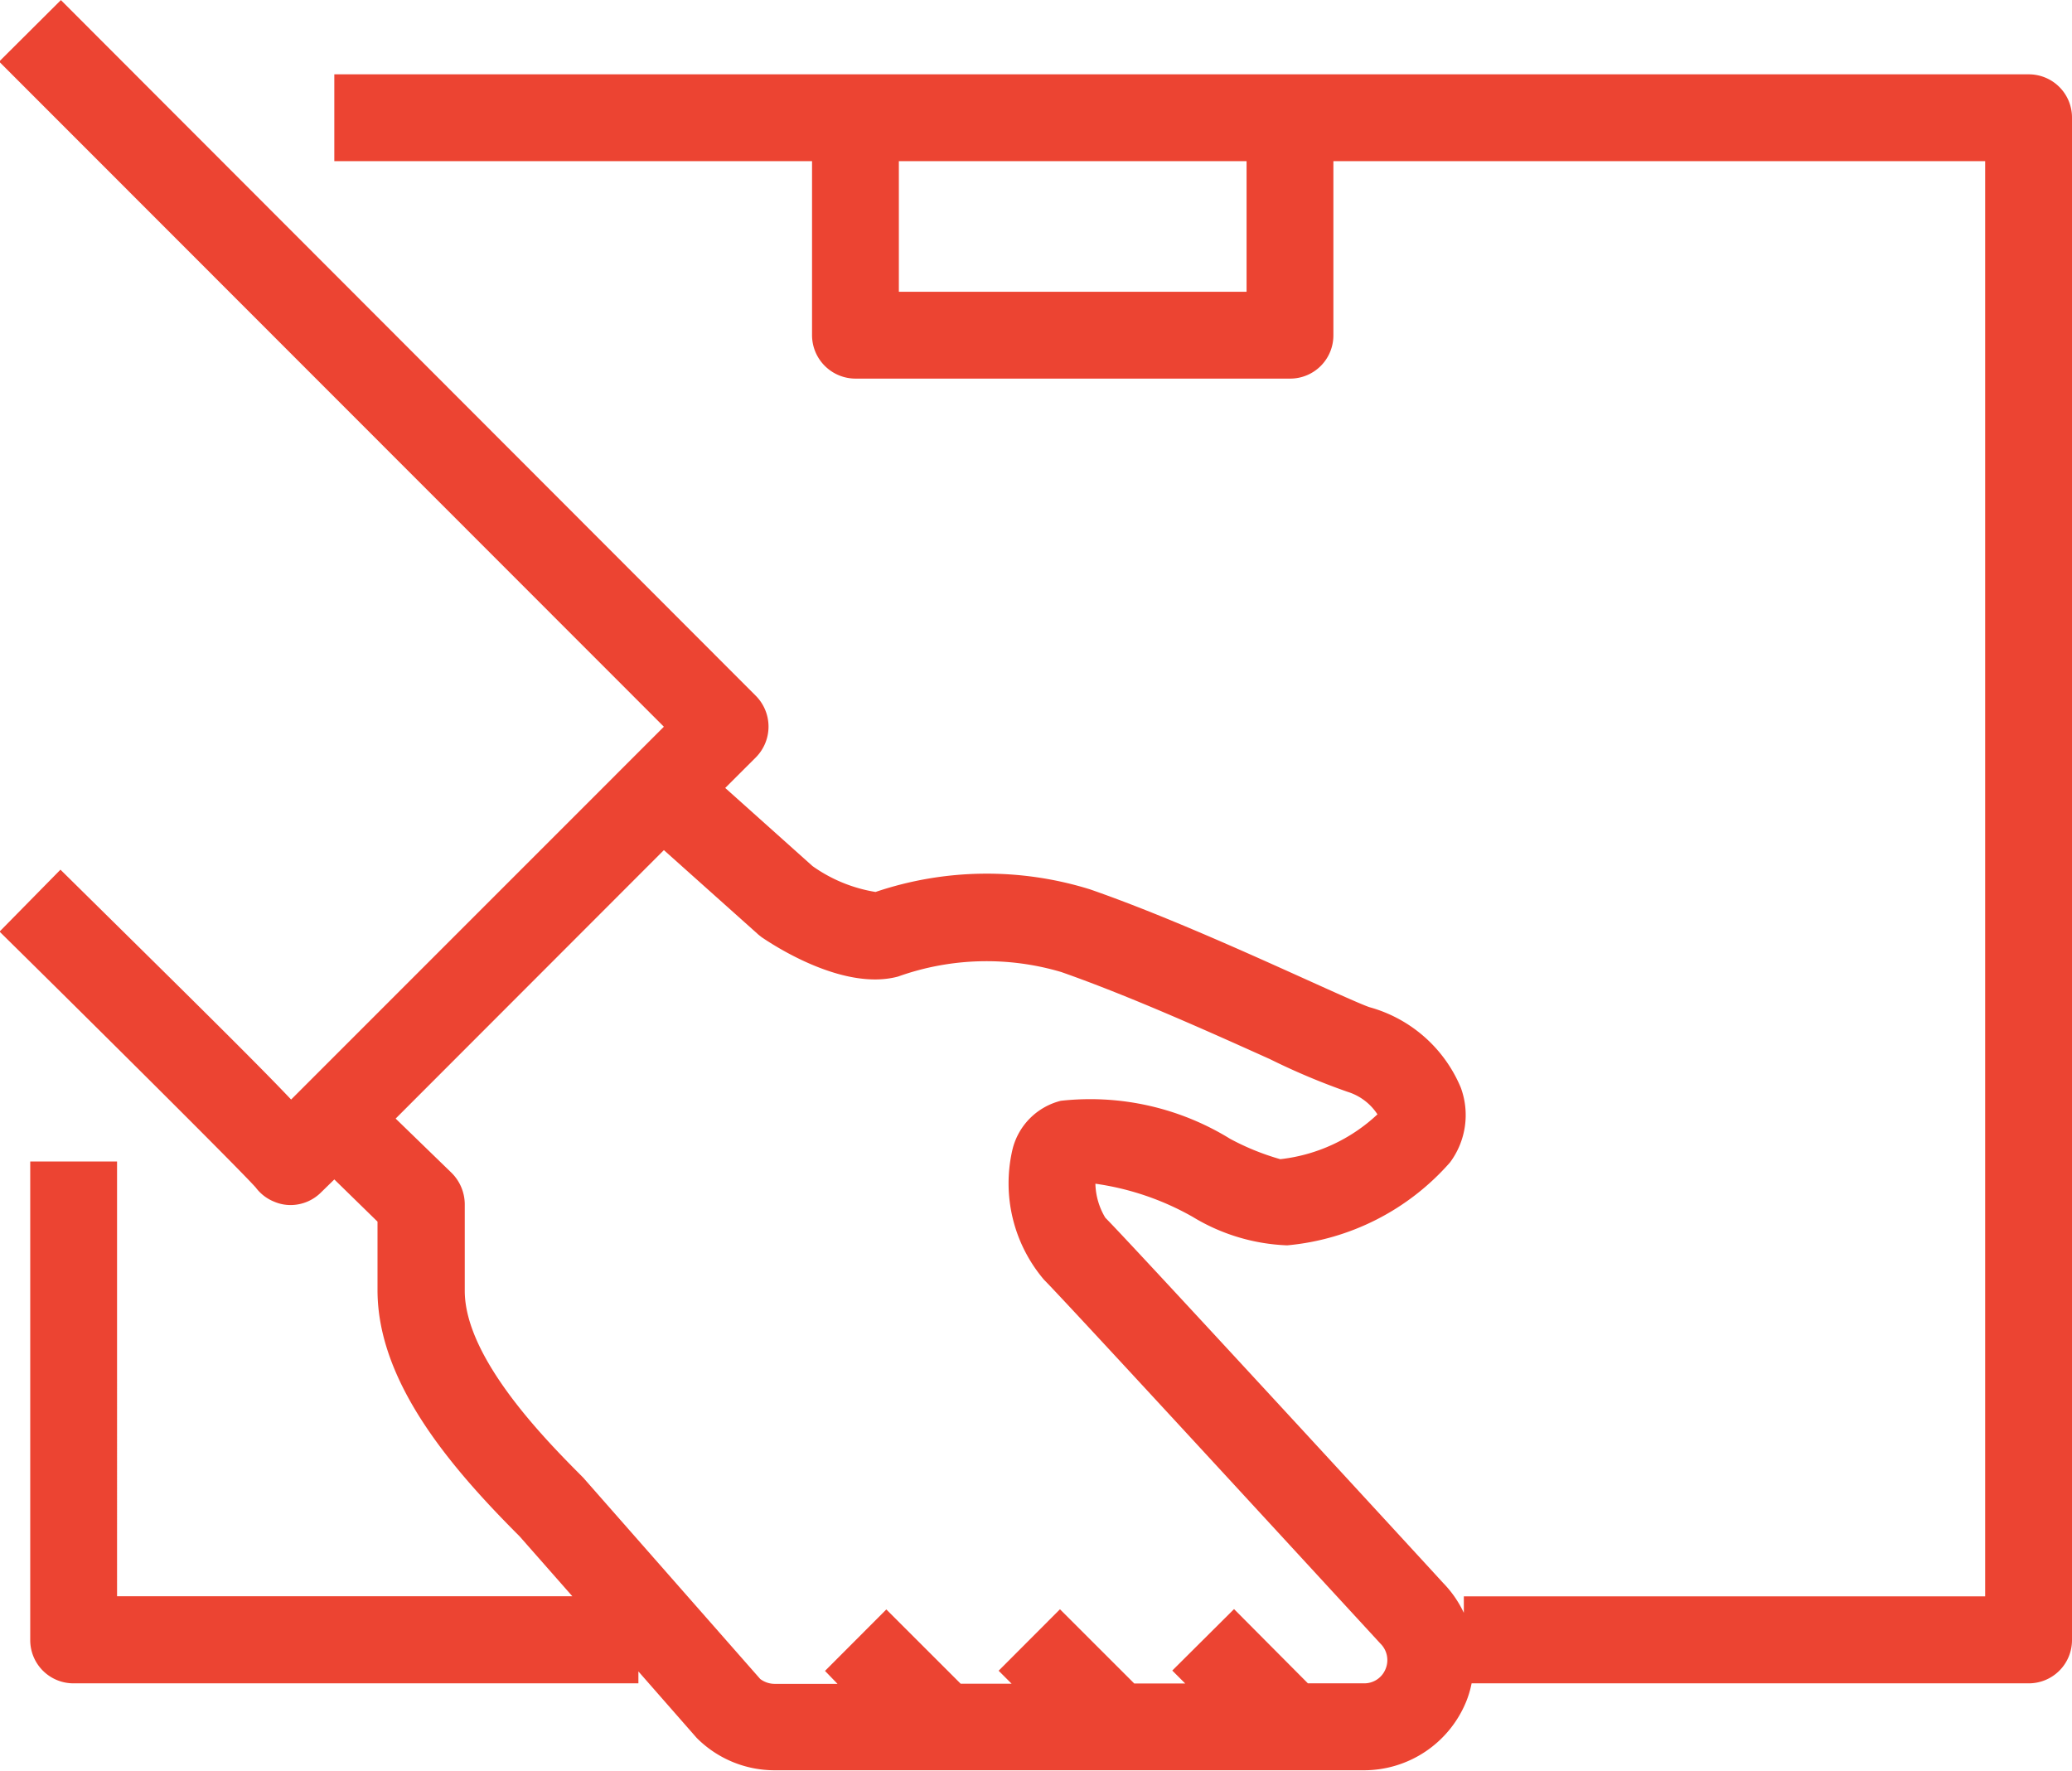 <svg xmlns="http://www.w3.org/2000/svg" width="47.97" height="41" viewBox="0 0 47.97 41">
  <defs>
    <style>
      .cls-1 {
        fill: #ec4432;
        fill-rule: evenodd;
      }
    </style>
  </defs>
  <path id="Фигура_4.svg" data-name="Фигура 4.svg" class="cls-1" d="M1436.94,858.69h-39.23V860.7h11.06v4.028a1.007,1.007,0,0,0,1.01,1.007h10.06a1,1,0,0,0,1-1.007V860.7h15.09V893.93h-12.07v0.382a2.516,2.516,0,0,0-.48-0.693c-0.29-.32-7.23-7.866-7.82-8.455a1.6,1.6,0,0,1-.23-0.788,6.358,6.358,0,0,1,2.25.766,4.533,4.533,0,0,0,2.19.661,5.7,5.7,0,0,0,3.77-1.92,1.837,1.837,0,0,0,.25-1.731,3.217,3.217,0,0,0-2.11-1.862c-0.16-.05-0.86-0.367-1.48-0.647-1.4-.631-3.32-1.5-4.99-2.081a8.04,8.04,0,0,0-4.97.059,3.467,3.467,0,0,1-1.46-.6l-2.02-1.808,0.71-.709a1.012,1.012,0,0,0,0-1.423l-16.09-16.11-1.43,1.424,15.39,15.4-8.63,8.632c-0.84-.887-2.42-2.441-5.34-5.322l-1.41,1.434c2.11,2.079,5.53,5.476,5.93,5.924a0.993,0.993,0,0,0,.43.33,0.956,0.956,0,0,0,.38.077,1,1,0,0,0,.71-0.3l0.3-.293,1,0.977v1.587c0,2.124,1.69,4.1,3.29,5.7l1.22,1.386h-10.54V883.861h-2.01v11.076a1,1,0,0,0,1,1.007h13.08v-0.276l1.35,1.54a2.545,2.545,0,0,0,1.81.749h13.64a2.558,2.558,0,0,0,2.36-1.579,2.3,2.3,0,0,0,.13-0.434h12.9a1,1,0,0,0,1-1.007V859.7A1,1,0,0,0,1436.94,858.69Zm-18.11,5.034h-8.05V860.7h8.05v3.021Zm3.22,31.883a0.53,0.53,0,0,1-.5.337h-1.3l-1.71-1.719-1.43,1.423,0.3,0.3h-1.18l-1.72-1.719-1.42,1.423,0.3,0.3h-1.18l-1.72-1.719-1.42,1.423,0.29,0.3h-1.45a0.559,0.559,0,0,1-.34-0.113l-4.1-4.664c-0.82-.822-2.74-2.746-2.74-4.323v-2.013a1.034,1.034,0,0,0-.31-0.723l-1.29-1.252,6.21-6.216,2.16,1.931c0.03,0.03.07,0.058,0.1,0.083,0.44,0.3,1.96,1.236,3.16.914a6.083,6.083,0,0,1,3.78-.105c1.59,0.557,3.46,1.4,4.83,2.016a15.773,15.773,0,0,0,1.8.758,1.273,1.273,0,0,1,.69.521,3.922,3.922,0,0,1-2.25,1.038,5.77,5.77,0,0,1-1.16-.471,6.173,6.173,0,0,0-3.92-.881,1.536,1.536,0,0,0-1.12,1.129,3.447,3.447,0,0,0,.73,3.014c0.45,0.449,5.27,5.688,7.79,8.426A0.536,0.536,0,0,1,1422.05,895.607Z" transform="translate(-1389.97 -856.969)"/>
</svg>

